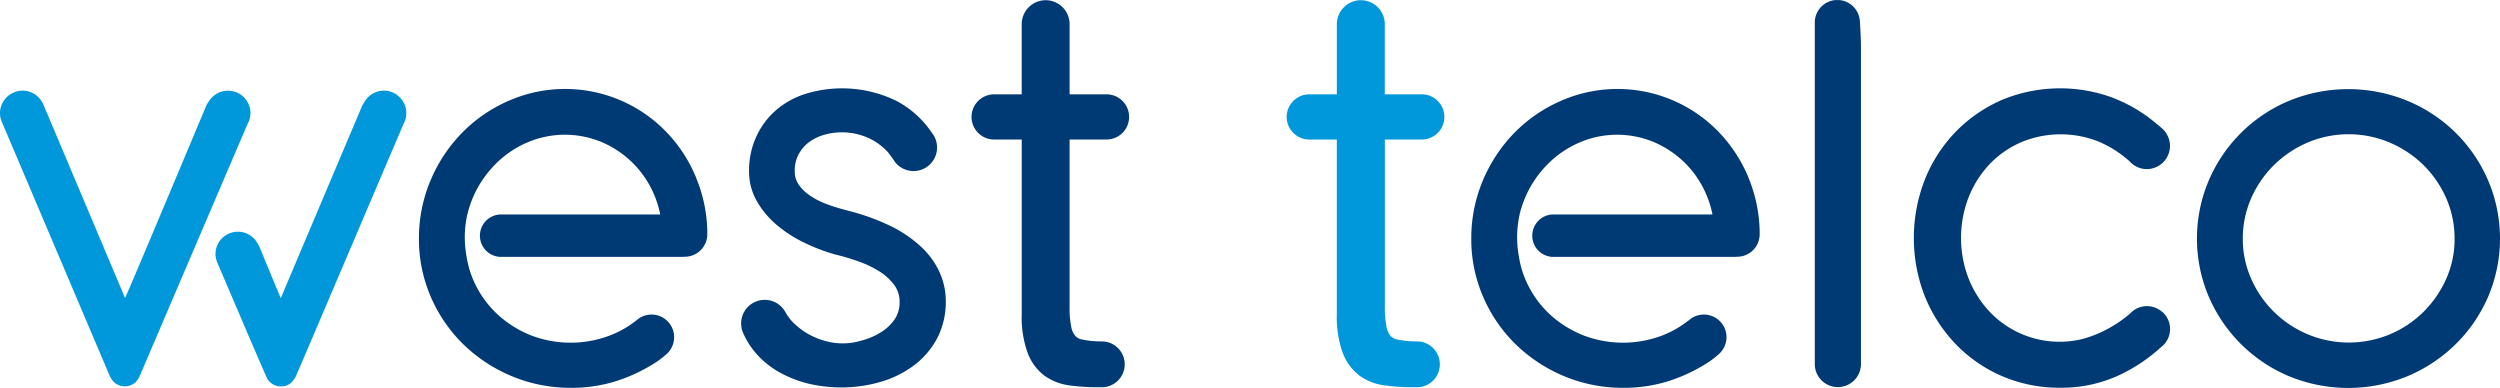 <svg xmlns="http://www.w3.org/2000/svg" width="174.375" height="27.061" viewBox="0 0 174.375 27.061">
  <g id="Grupo_307" data-name="Grupo 307" transform="translate(-83.032 -68.484)">
    <path id="Trazado_203" data-name="Trazado 203" d="M582.512,98.451a6.793,6.793,0,0,1-.582,2.8,7.583,7.583,0,0,1-1.594,2.312,7.409,7.409,0,0,1-2.351,1.566,7.44,7.44,0,0,1-9.659-3.878,6.805,6.805,0,0,1-.585-2.8,6.974,6.974,0,0,1,.585-2.822,7.518,7.518,0,0,1,1.591-2.315,7.66,7.66,0,0,1,2.347-1.57,7.363,7.363,0,0,1,5.715,0,7.7,7.7,0,0,1,2.36,1.569,7.528,7.528,0,0,1,1.59,2.315,6.956,6.956,0,0,1,.582,2.822m2.336-4.071a10.452,10.452,0,0,0-5.634-5.546,10.851,10.851,0,0,0-8.24,0,10.475,10.475,0,0,0-5.6,5.546,10.361,10.361,0,0,0,0,8.132,10.509,10.509,0,0,0,5.6,5.538,10.836,10.836,0,0,0,8.24,0,10.658,10.658,0,0,0,3.37-2.232,10.449,10.449,0,0,0,2.265-3.306,10.35,10.35,0,0,0,0-8.132" transform="translate(-328.273 -13.32)" fill="#003a75"/>
    <path id="Trazado_204" data-name="Trazado 204" d="M519.781,103.425a1.6,1.6,0,0,0-2-.082,1.815,1.815,0,0,0-.218.2,8.76,8.76,0,0,1-.8.609,9.29,9.29,0,0,1-1.262.714,7.936,7.936,0,0,1-1.369.482,6.729,6.729,0,0,1-6.4-1.951,7.37,7.37,0,0,1-1.45-2.31,7.858,7.858,0,0,1,0-5.625,7.3,7.3,0,0,1,1.447-2.306,6.786,6.786,0,0,1,2.2-1.545,7.154,7.154,0,0,1,5.518-.02,8.878,8.878,0,0,1,.853.439,7.985,7.985,0,0,1,.787.541c.146.118.3.235.433.365a2.21,2.21,0,0,0,.209.194,1.6,1.6,0,0,0,.989.343,1.483,1.483,0,0,0,.326-.033,1.621,1.621,0,0,0,1.292-1.588,1.748,1.748,0,0,0-.025-.286,1.647,1.647,0,0,0-.32-.706.035.035,0,0,0,0-.009.087.087,0,0,0-.013-.013,1.7,1.7,0,0,0-.248-.247,3.586,3.586,0,0,0-.3-.251c-.094-.082-.2-.164-.3-.247s-.2-.155-.3-.231-.207-.15-.311-.223-.213-.137-.317-.208-.218-.136-.329-.2-.216-.125-.329-.184-.229-.12-.341-.177-.234-.107-.353-.159-.23-.105-.35-.151l-.085-.038a10.605,10.605,0,0,0-7.813.131,10.17,10.17,0,0,0-3.231,2.236,10.277,10.277,0,0,0-2.137,3.327,11.181,11.181,0,0,0,0,8.123,10.474,10.474,0,0,0,2.134,3.317,9.923,9.923,0,0,0,3.235,2.248,10.124,10.124,0,0,0,4.083.82,9.607,9.607,0,0,0,3.919-.792,11.585,11.585,0,0,0,3.117-2.049,1.482,1.482,0,0,0,.254-.239,1.589,1.589,0,0,0,.366-1.018,1.563,1.563,0,0,0-.174-.719,1.522,1.522,0,0,0-.375-.48" transform="translate(-285.948 -13.195)" fill="#003a75"/>
    <path id="Trazado_205" data-name="Trazado 205" d="M484,93.862V71.894c0-.4-.011-.784-.033-1.172-.011-.245-.023-.484-.039-.717,0-.044-.009-.093-.012-.137a1.574,1.574,0,0,0-1.444-1.381c-.039,0-.078,0-.121,0s-.08,0-.121,0a1.574,1.574,0,0,0-1.45,1.494c0,.025,0,.052,0,.077s0,.053,0,.076V93.912a1.608,1.608,0,0,0,1.584,1.572l.025,0a.11.11,0,0,0,.025,0A1.611,1.611,0,0,0,484,93.89v-.028Z" transform="translate(-271.166)" fill="#003a75"/>
    <path id="Trazado_206" data-name="Trazado 206" d="M374.275,92.33c-.016,0-.031,0-.049,0a7.416,7.416,0,0,1-.9-.044c-.09-.011-.172-.025-.261-.039s-.18-.03-.268-.047a.888.888,0,0,1-.474-.237,1.344,1.344,0,0,1-.292-.614,6.827,6.827,0,0,1-.122-1.473V78.246h2.615a1.576,1.576,0,0,0,0-3.151l-.036,0-.041,0h-2.542V70.147a1.673,1.673,0,0,0-1.275-1.57,1.638,1.638,0,0,0-.4-.048,1.681,1.681,0,0,0-1.67,1.649c0,.01,0,.014,0,.022s0,.017,0,.024v4.871h-1.937a1.58,1.58,0,0,0-1.545,1.35,1.379,1.379,0,0,0-.019.227,1.394,1.394,0,0,0,.019.228,1.579,1.579,0,0,0,1.5,1.346l.058,0,.059,0h1.864V90.391a7.428,7.428,0,0,0,.4,2.7,3.584,3.584,0,0,0,1.168,1.615,3.861,3.861,0,0,0,1.731.686,14.181,14.181,0,0,0,1.939.131h.37l.044,0,.047,0a1.6,1.6,0,0,0,0-3.192" transform="translate(-192.284 -0.031)" fill="#0098db"/>
    <path id="Trazado_207" data-name="Trazado 207" d="M424.83,94.173a10.212,10.212,0,0,0-2.136-3.231,9.807,9.807,0,0,0-10.951-2.1,10.287,10.287,0,0,0-3.242,2.23,10.658,10.658,0,0,0-2.19,3.316,10.337,10.337,0,0,0-.81,4.066,10.059,10.059,0,0,0,.832,4.062,10.322,10.322,0,0,0,2.263,3.3,10.8,10.8,0,0,0,3.368,2.22,10.628,10.628,0,0,0,4.124.817,10.352,10.352,0,0,0,3.272-.5,11.569,11.569,0,0,0,2.808-1.371,7.232,7.232,0,0,0,.6-.48c.025-.021.042-.042.063-.059a.076.076,0,0,1,.012-.012,1.576,1.576,0,0,0-1.118-2.688,1.6,1.6,0,0,0-.876.266l-.13.1-.277.206a6.973,6.973,0,0,1-2.049,1.037,7.733,7.733,0,0,1-5.055-.15,7.62,7.62,0,0,1-2.264-1.388,7.076,7.076,0,0,1-1.591-2.074,6.7,6.7,0,0,1-.657-2.022h0a7.587,7.587,0,0,1-.127-1.368,7.419,7.419,0,0,1,.175-1.591h-.006c.012-.046.027-.09.041-.137.018-.072.031-.147.052-.219v.027a7.353,7.353,0,0,1,.614-1.5,7.588,7.588,0,0,1,1.556-1.964,7.089,7.089,0,0,1,2.1-1.3,6.66,6.66,0,0,1,4.909.007,7.088,7.088,0,0,1,2.07,1.308,6.958,6.958,0,0,1,1.479,1.95,7.154,7.154,0,0,1,.636,1.831H411.179a1.481,1.481,0,0,0-.02,2.959h12.622c.083,0,.166,0,.24-.01h.02a1.534,1.534,0,0,0,.489-.077,1.575,1.575,0,0,0,1.087-1.473v-.063a10.223,10.223,0,0,0-.787-3.911" transform="translate(-219.847 -13.319)" fill="#003a75"/>
    <path id="Trazado_208" data-name="Trazado 208" d="M259.274,100.559a5.721,5.721,0,0,0-1.358-1.773,8.782,8.782,0,0,0-2.074-1.37,15.305,15.305,0,0,0-2.684-.983l-.593-.158a11.706,11.706,0,0,1-1.192-.387,5.175,5.175,0,0,1-1.1-.574,2.934,2.934,0,0,1-.786-.772,1.628,1.628,0,0,1-.266-.938,2.392,2.392,0,0,1,.23-1.078,2.6,2.6,0,0,1,.661-.847,3.2,3.2,0,0,1,1.048-.56,4.5,4.5,0,0,1,3.541.358,4.434,4.434,0,0,1,1.033.833h0l.376.512a2.119,2.119,0,0,0,.168.235,1.64,1.64,0,0,0,2.87-1.085,1.6,1.6,0,0,0-.189-.768.069.069,0,0,1-.008-.012.016.016,0,0,0-.006-.011,1.479,1.479,0,0,0-.15-.225,6.843,6.843,0,0,0-2.45-2.223,8.665,8.665,0,0,0-6.427-.489,5.864,5.864,0,0,0-2.067,1.179,5.371,5.371,0,0,0-1.334,1.841,5.648,5.648,0,0,0-.483,2.36,4.163,4.163,0,0,0,.562,2.119A6.2,6.2,0,0,0,248,97.4a8.964,8.964,0,0,0,1.917,1.223,12.975,12.975,0,0,0,2.142.812,14.879,14.879,0,0,1,1.635.489,7.163,7.163,0,0,1,1.467.71,3.739,3.739,0,0,1,1.02.954,1.915,1.915,0,0,1,.352,1.156,2.051,2.051,0,0,1-.357,1.229,3.223,3.223,0,0,1-.986.91,4.837,4.837,0,0,1-1.347.561,4.444,4.444,0,0,1-2.432.036,5.13,5.13,0,0,1-1.144-.446,4.878,4.878,0,0,1-1.033-.739,3.292,3.292,0,0,1-.653-.825.091.091,0,0,1-.014-.024,1.644,1.644,0,0,0-1.439-.85,1.6,1.6,0,0,0-.6.116l-.114.046a1.643,1.643,0,0,0-.818,2.082c.011.02.016.042.027.065a5.44,5.44,0,0,0,.861,1.38,6.162,6.162,0,0,0,1.653,1.354,8.155,8.155,0,0,0,2.038.8,9.937,9.937,0,0,0,2.279.265,9.818,9.818,0,0,0,2.731-.38,7.252,7.252,0,0,0,2.326-1.138,5.708,5.708,0,0,0,1.635-1.893,5.47,5.47,0,0,0,.611-2.587,4.862,4.862,0,0,0-.487-2.147" transform="translate(-110.756 -13.197)" fill="#003a75"/>
    <path id="Trazado_209" data-name="Trazado 209" d="M305.172,92.33c-.016,0-.035,0-.049,0a7.535,7.535,0,0,1-.9-.044c-.085-.011-.167-.025-.256-.039s-.183-.03-.27-.047a.867.867,0,0,1-.472-.237,1.325,1.325,0,0,1-.294-.614,6.823,6.823,0,0,1-.122-1.473V78.246h2.615a1.576,1.576,0,0,0,0-3.151l-.037,0-.04,0H302.81V70.147a1.672,1.672,0,0,0-1.275-1.57,1.644,1.644,0,0,0-.4-.048,1.676,1.676,0,0,0-1.667,1.649c0,.01,0,.014,0,.022s0,.017,0,.024v4.871h-1.936a1.577,1.577,0,0,0-1.546,1.35,1.376,1.376,0,0,0-.017.227,1.39,1.39,0,0,0,.017.228,1.577,1.577,0,0,0,1.5,1.346l.062,0,.057,0h1.866V90.391a7.327,7.327,0,0,0,.4,2.7,3.561,3.561,0,0,0,1.167,1.615,3.857,3.857,0,0,0,1.728.686,14.269,14.269,0,0,0,1.94.131h.37l.046,0,.045,0a1.6,1.6,0,0,0,0-3.192" transform="translate(-145.173 -0.031)" fill="#003a75"/>
    <path id="Trazado_210" data-name="Trazado 210" d="M185.466,115.153c.01-.046.024-.09.035-.137-.013.047-.028.091-.039.137Z" transform="translate(-69.832 -31.724)" fill="#003a75"/>
    <path id="Trazado_211" data-name="Trazado 211" d="M185.584,114.548c.016-.064.032-.128.052-.192v-.026c-.02.072-.036.146-.052.219" transform="translate(-69.916 -31.255)" fill="#003a75"/>
    <path id="Trazado_212" data-name="Trazado 212" d="M194.178,94.173a10.086,10.086,0,0,0-2.133-3.231,9.806,9.806,0,0,0-10.952-2.1,10.279,10.279,0,0,0-3.239,2.23,10.631,10.631,0,0,0-2.192,3.316,10.349,10.349,0,0,0-.809,4.066,10.106,10.106,0,0,0,.831,4.062,10.347,10.347,0,0,0,2.263,3.3,10.809,10.809,0,0,0,3.369,2.22,10.619,10.619,0,0,0,4.124.817,10.357,10.357,0,0,0,3.272-.5,11.6,11.6,0,0,0,2.807-1.371,7.526,7.526,0,0,0,.606-.48c.024-.021.041-.042.063-.059a.041.041,0,0,1,.011-.012,1.579,1.579,0,0,0-1.119-2.688,1.59,1.59,0,0,0-.876.266l-.132.1-.272.206a7.01,7.01,0,0,1-2.059,1.037,7.73,7.73,0,0,1-5.054-.15,7.611,7.611,0,0,1-2.26-1.388,7.12,7.12,0,0,1-1.592-2.074,6.771,6.771,0,0,1-.657-2.022h0a7.735,7.735,0,0,1-.128-1.368,7.4,7.4,0,0,1,.178-1.591h0c.011-.046.027-.09.039-.137.016-.072.031-.147.052-.219v.027a7.355,7.355,0,0,1,.614-1.5,7.648,7.648,0,0,1,1.556-1.964,7.068,7.068,0,0,1,2.1-1.3,6.66,6.66,0,0,1,4.91.007,6.89,6.89,0,0,1,3.55,3.258,7.11,7.11,0,0,1,.634,1.831H180.532a1.481,1.481,0,0,0-.021,2.959H193.13c.087,0,.169,0,.243-.01h.02a1.52,1.52,0,0,0,.488-.077,1.576,1.576,0,0,0,1.087-1.473v-.063a10.171,10.171,0,0,0-.79-3.911" transform="translate(-62.6 -13.319)" fill="#003a75"/>
    <path id="Trazado_213" data-name="Trazado 213" d="M100.324,90.626c.027-.062.052-.12.078-.178a1.554,1.554,0,0,0,.1-.529,1.566,1.566,0,0,0-2.9-.823,1.5,1.5,0,0,0-.2.339s-4.668,11.138-5.409,12.835l-.239.543c-.067-.161-.135-.319-.2-.48L86.076,89.357c-.006-.012-.014-.02-.019-.029a1.568,1.568,0,0,0-1.452-.983,1.541,1.541,0,0,0-.742.194,1.559,1.559,0,0,0-.831,1.38,1.508,1.508,0,0,0,.1.543l.058.132,7.474,17.6a1.544,1.544,0,0,0,.339.5,1.112,1.112,0,0,0,1.492-.017,1.507,1.507,0,0,0,.283-.424s7.315-17.118,7.544-17.63" transform="translate(0 -13.54)" fill="#0098db"/>
    <path id="Trazado_214" data-name="Trazado 214" d="M142.917,88.637a1.55,1.55,0,0,0-.907-.292,1.571,1.571,0,0,0-1.383.839,1.221,1.221,0,0,0-.147.252l-5.663,13.385-.553-1.322-.953-2.312c-.008-.012-.016-.019-.017-.028a1.487,1.487,0,0,0-.106-.175,1.561,1.561,0,0,0-2.923.762,1.513,1.513,0,0,0,.1.525c0,.006,0,.014,0,.02l.06.129,1.95,4.561,0,0,.11.262h0l.024.055,1.183,2.737.139.316a1.087,1.087,0,0,0,.978.623c.025,0,.045,0,.062,0a.941.941,0,0,0,.687-.275,1.758,1.758,0,0,0,.321-.442c1.3-3.025,6.284-14.753,7.532-17.653.024-.05.046-.1.065-.151a1.48,1.48,0,0,0,.1-.536,1.561,1.561,0,0,0-.669-1.281" transform="translate(-32.202 -13.54)" fill="#0098db"/>
  </g>
</svg>
